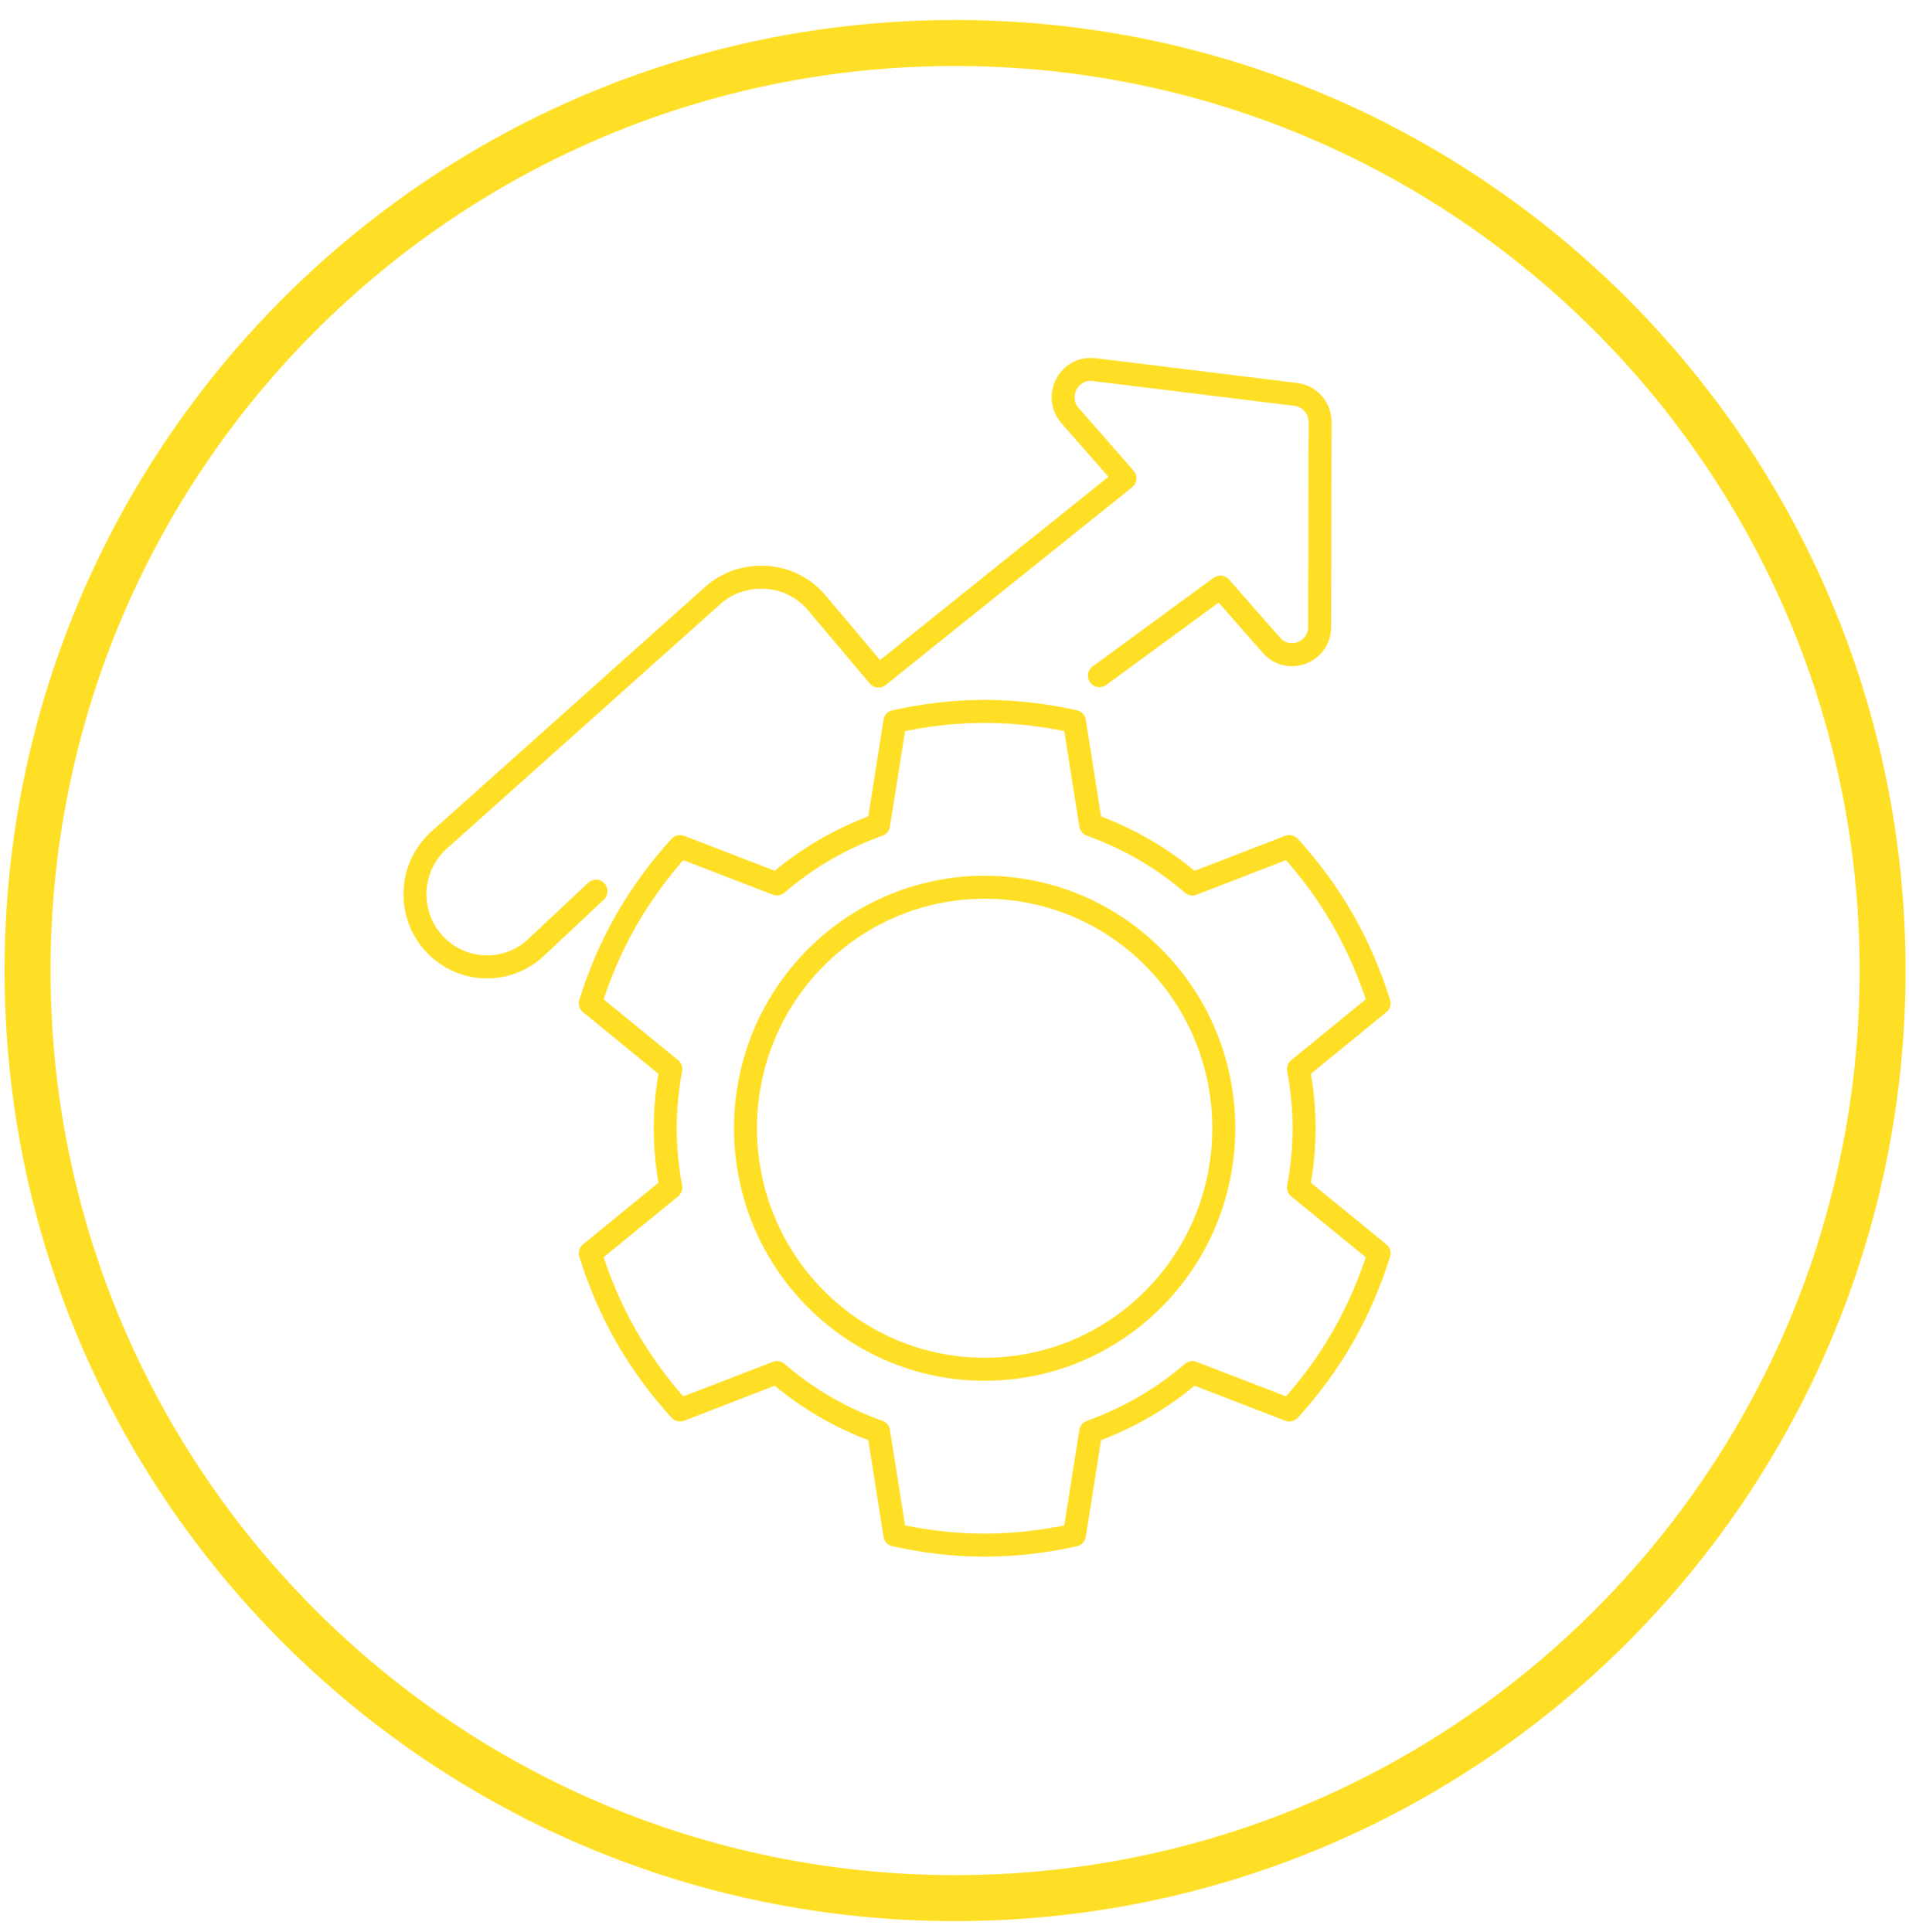 <svg width="83" height="84" viewBox="0 0 83 84" fill="none" xmlns="http://www.w3.org/2000/svg">
    <path d="M41.525 1.869C63.797 1.869 81.852 19.924 81.852 42.196C81.852 64.468 63.797 82.523 41.525 82.523C19.253 82.523 1.198 64.468 1.198 42.196C1.198 19.924 19.253 1.869 41.525 1.869Z" stroke="#FFDF26" stroke-width="2"/>
    <path d="M47.802 29.376L53.06 25.524L55.277 28.052C56.008 28.886 57.376 28.367 57.377 27.253L57.396 18.351C57.398 17.738 56.944 17.221 56.34 17.147L47.572 16.07C46.476 15.935 45.795 17.238 46.527 18.073L48.912 20.793L38.196 29.392C38.196 29.392 35.604 26.315 35.489 26.181C34.842 25.432 33.922 25.064 33.008 25.099C32.298 25.111 31.589 25.365 31.01 25.871C30.943 25.93 19.12 36.498 19.12 36.498C17.815 37.641 17.675 39.635 18.811 40.95C19.945 42.266 21.923 42.407 23.229 41.263L25.913 38.746" stroke="#FFDF26" stroke-miterlimit="10" stroke-linecap="round" stroke-linejoin="round"/>
    <path d="M56.7 49.053C56.7 48.172 56.61 47.315 56.455 46.48L59.96 43.618C59.572 42.379 59.057 41.162 58.387 39.991C57.716 38.82 56.928 37.763 56.057 36.805L51.843 38.432C50.553 37.317 49.057 36.444 47.423 35.863L46.715 31.369C45.457 31.089 44.153 30.929 42.812 30.929C41.469 30.929 40.166 31.089 38.909 31.369L38.2 35.863C36.565 36.444 35.07 37.318 33.781 38.432L29.567 36.805C28.697 37.763 27.908 38.82 27.236 39.991C26.565 41.162 26.051 42.379 25.664 43.618L29.168 46.48C29.013 47.315 28.923 48.172 28.923 49.053C28.923 49.934 29.013 50.791 29.168 51.626L25.664 54.488C26.051 55.727 26.567 56.944 27.236 58.115C27.908 59.286 28.695 60.343 29.567 61.301L33.781 59.673C35.07 60.789 36.566 61.661 38.2 62.243L38.909 66.737C40.166 67.017 41.471 67.177 42.812 67.177C44.154 67.177 45.457 67.017 46.715 66.737L47.423 62.243C49.059 61.661 50.553 60.788 51.843 59.673L56.057 61.301C56.927 60.343 57.716 59.286 58.387 58.115C59.058 56.944 59.572 55.727 59.96 54.488L56.455 51.626C56.61 50.791 56.7 49.932 56.7 49.053Z" stroke="#FFDF26" stroke-miterlimit="10" stroke-linecap="round" stroke-linejoin="round"/>
    <path d="M50.164 56.461C54.224 52.369 54.224 45.735 50.164 41.643C46.103 37.551 39.519 37.551 35.459 41.643C31.398 45.735 31.398 52.369 35.459 56.461C39.519 60.553 46.103 60.553 50.164 56.461Z" stroke="#FFDF26" stroke-miterlimit="10" stroke-linecap="round" stroke-linejoin="round"/>
</svg>
